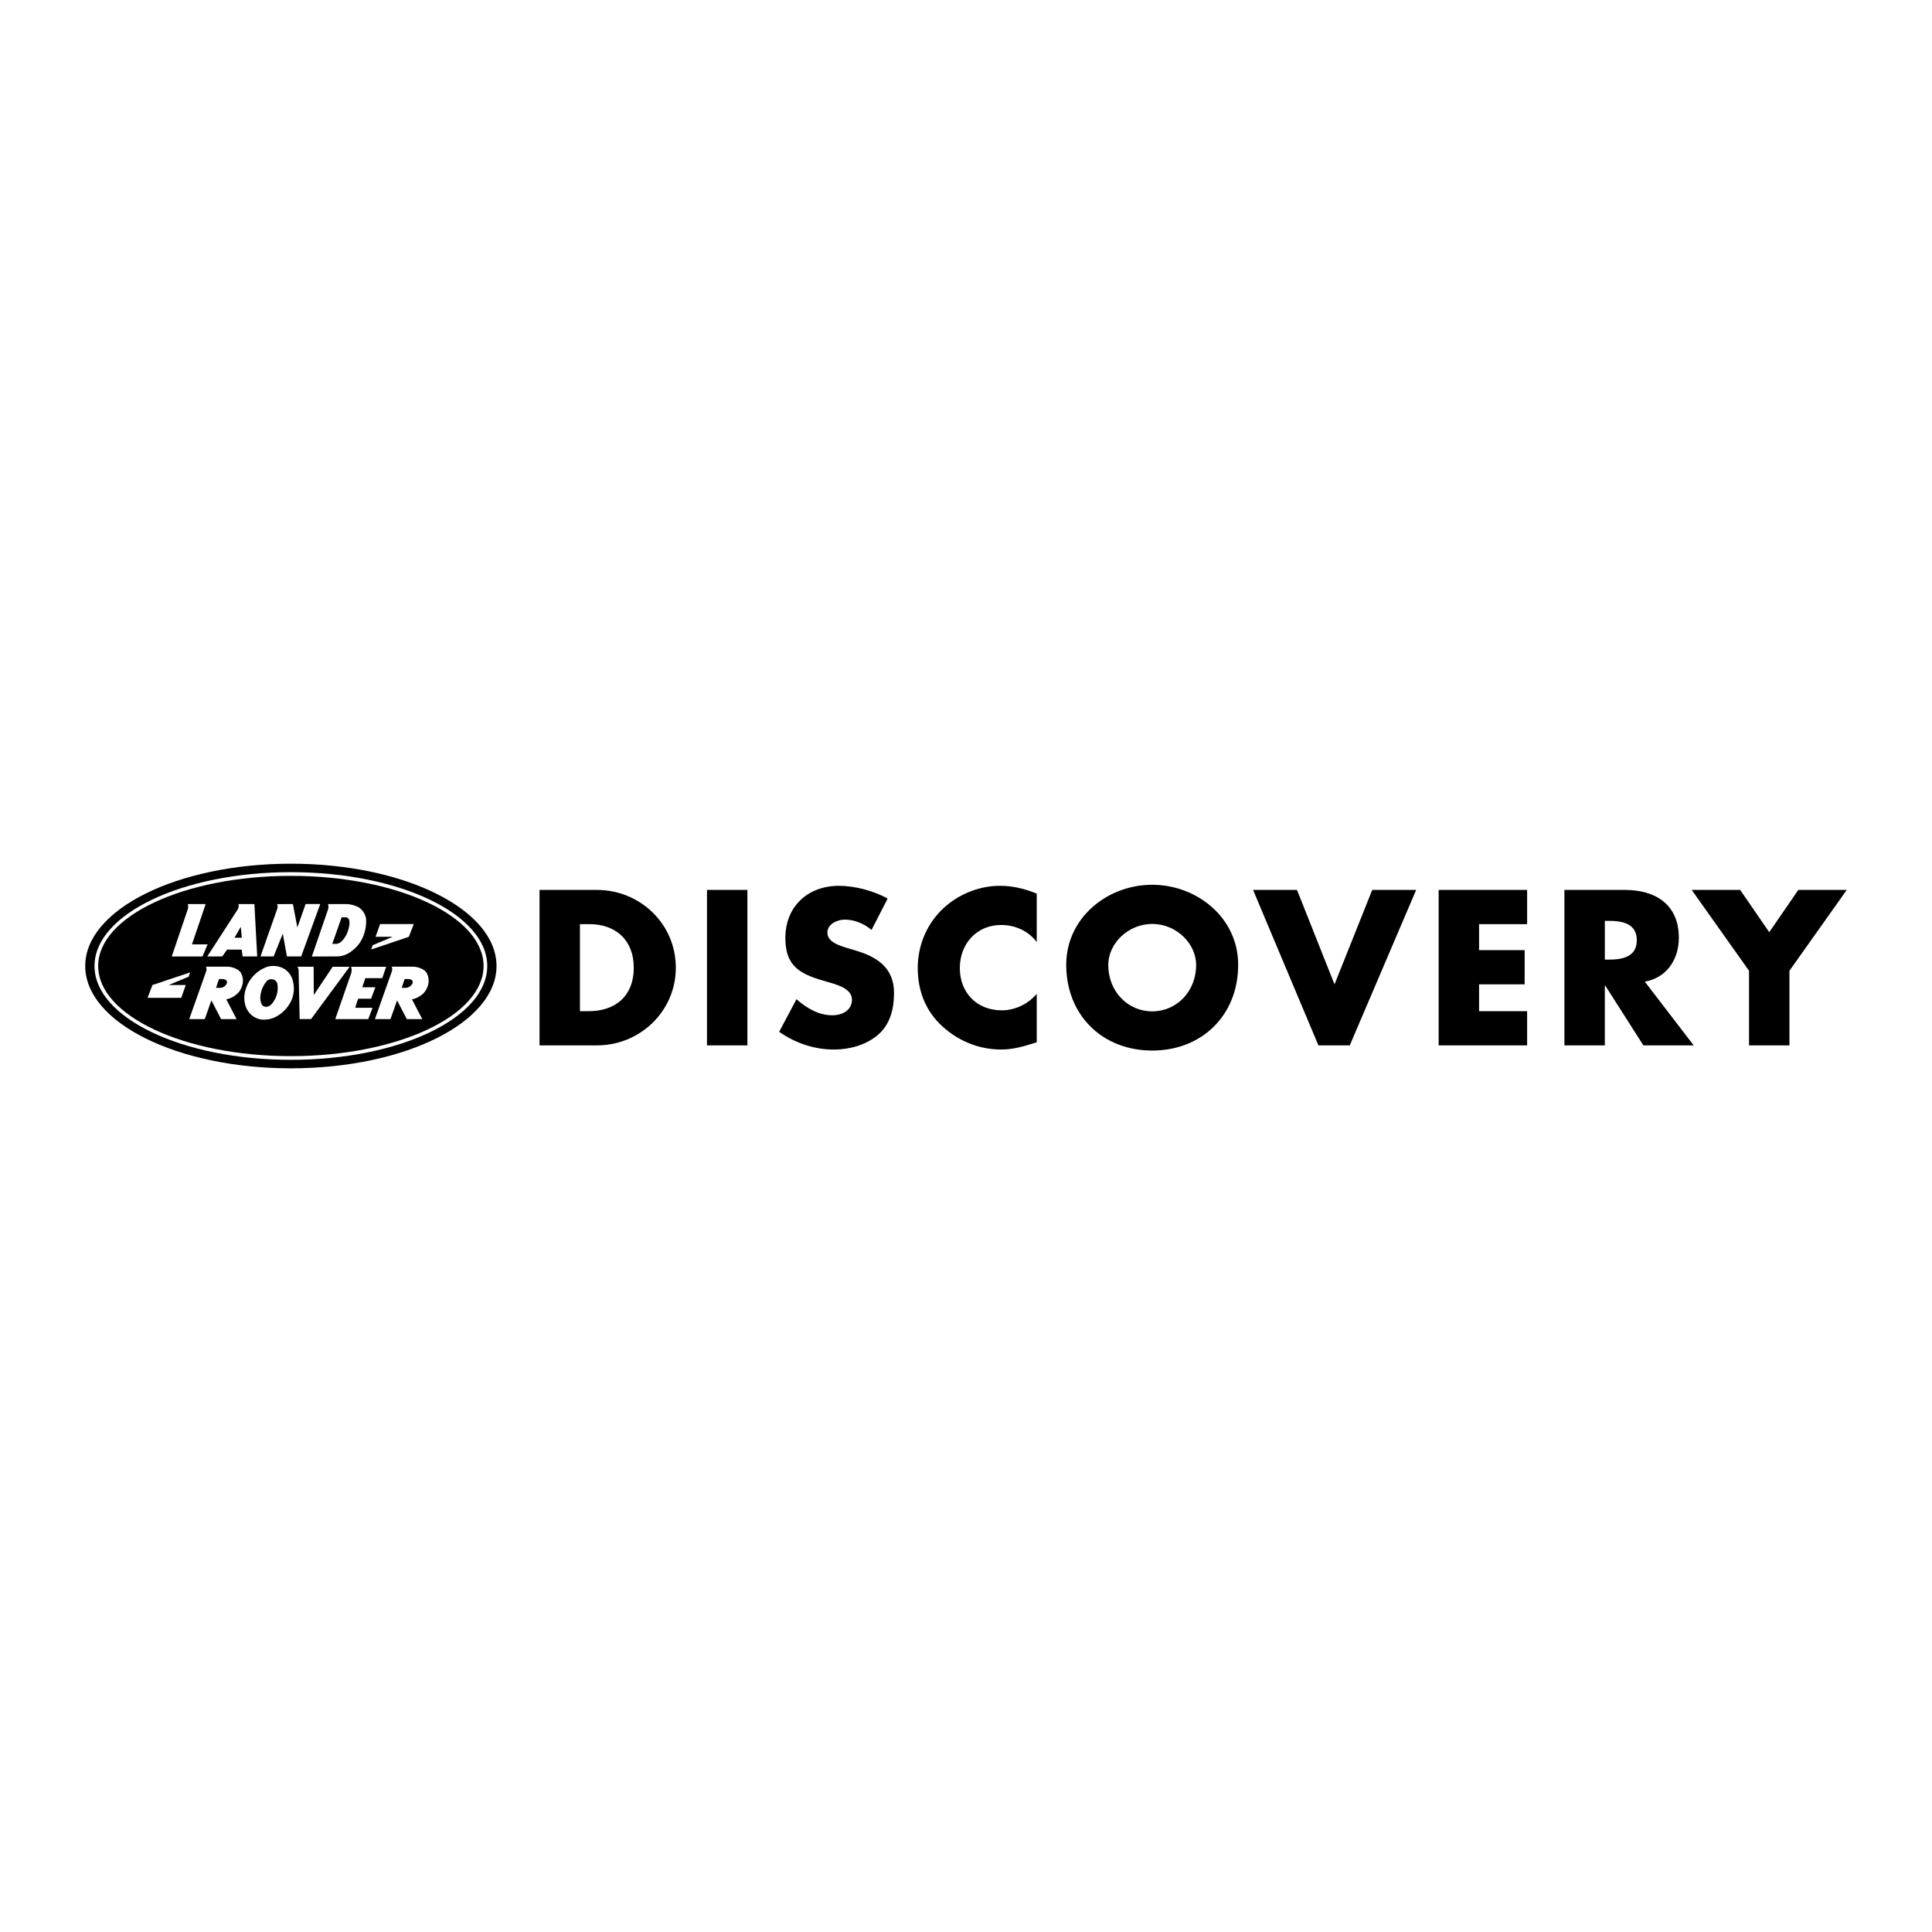 <svg xmlns="http://www.w3.org/2000/svg" width="2500" height="2500" viewBox="0 0 192.756 192.756"><g fill-rule="evenodd" clip-rule="evenodd"><path fill="#fff" d="M0 0h192.756v192.756H0V0z"/><path d="M29.021 106.586c-11.331 0-20.517-4.57-20.517-10.208 0-5.637 9.186-10.207 20.517-10.207s20.517 4.57 20.517 10.207c0 5.638-9.186 10.208-20.517 10.208z"/><path d="M29.021 105.74c10.82 0 19.592-4.191 19.592-9.362 0-5.17-8.771-9.362-19.592-9.362S9.429 91.208 9.429 96.378c0 5.171 8.772 9.362 19.592 9.362z" fill="#fff"/><path d="M29.021 105.371c-10.617 0-19.225-4.027-19.225-8.993s8.607-8.993 19.225-8.993 19.225 4.026 19.225 8.993c0 4.966-8.608 8.993-19.225 8.993z"/><path d="M25.989 95.424h1.313l.912-2.278.411 2.278h1.424l1.901-5.227h-1.458l-.825 2.336-.444-2.336-1.578.009a.69.69 0 0 1 0 .517l-1.656 4.701zM32.735 90.715l-1.622 4.716 2.399-.009a2.359 2.359 0 0 0 1.554-.517 3.328 3.328 0 0 0 1.144-1.424 3.92 3.92 0 0 0 .309-1.82 1.644 1.644 0 0 0-.714-1.125 2.809 2.809 0 0 0-1.337-.338H32.72a.861.861 0 0 1 .015.517z" fill="#fff"/><path d="M34.465 91.522c.642 0 .381 1.058.164 1.579a2.644 2.644 0 0 1-.463.729c-.111.13-.251.231-.41.294a.64.64 0 0 1-.251.048h-.353l.932-2.65h.381z"/><path d="M37.406 101.68h1.55l.661-1.873.971 1.873h1.544l-1.033-1.979c.324-.059.627-.193.893-.391.285-.188.502-.463.623-.781a1.627 1.627 0 0 0-.01-1.387 1 1 0 0 0-.493-.463 1.982 1.982 0 0 0-.951-.232h-2.085a.647.647 0 0 1 0 .521l-1.67 4.712z" fill="#fff"/><path d="M40.705 97.68c.897.014.357.879-.227.879h-.401l.295-.883.333.004z"/><path d="M18.879 101.68h1.549l.662-1.873.97 1.873h1.544l-1.028-1.979c.319-.059.627-.193.888-.391.285-.188.502-.463.623-.781a1.627 1.627 0 0 0-.01-1.387 1.01 1.01 0 0 0-.488-.463 2.013 2.013 0 0 0-.956-.232h-2.085a.647.647 0 0 1 0 .521l-1.669 4.712z" fill="#fff"/><path d="M22.181 97.68c.845.014.406.879-.227.879h-.401l.294-.883.334.004z"/><path d="M29.897 101.672h1.139l3.847-5.218h-1.694l-1.882 2.819-.015-2.819-1.607-.005c.082.164.121.344.111.521l.101 4.702zM33.447 101.68h3.292l.43-1.133h-1.723c.082-.305.179-.609.289-.904h1.289l.425-1.143h-1.308l.309-.908h1.685l.391-1.135H35.03c.068.213.068.439.005.652l-1.588 4.571zM23.721 90.727l-3.041 4.697h1.491l.488-.68h1.453l.097.68h1.453l-.28-5.222-1.593-.005a.708.708 0 0 1-.068.53z" fill="#fff"/><path d="M24.125 93.557h-.729l.627-1.086.102 1.086z"/><path d="M25.973 101.703c.497.072 1.009 0 1.463-.213a3.399 3.399 0 0 0 1.221-1 2.94 2.94 0 0 0 .57-2.586 1.966 1.966 0 0 0-.792-1.193 2.154 2.154 0 0 0-1.801-.241 3.437 3.437 0 0 0-2.114 2.216 2.658 2.658 0 0 0-.048 1.574 1.97 1.97 0 0 0 1.501 1.443z" fill="#fff"/><path d="M27.058 100.221c-.28.299-.831.338-.985-.098a1.725 1.725 0 0 1-.083-.84c.068-.492.271-.959.589-1.352.333-.41 1.019-.266 1.101.275.112.73-.12 1.474-.622 2.015z"/><path fill="#fff" d="M37.466 93.466h1.709l-1.993.835-.145.429 3.755-1.264.488-1.274h-3.355l-.459 1.274zM18.537 98.275h-1.709l1.993-.83.145-.429-3.756 1.259-.487 1.28h3.355l.459-1.28zM17.135 95.428H20.2l.512-1.207h-1.559l1.366-4.021h-1.786a.873.873 0 0 1 0 .521l-1.598 4.707z"/><path d="M53.829 88.787h5.719c4.32 0 7.879 3.395 7.879 7.756s-3.58 7.756-7.879 7.756h-5.719V88.787z"/><path d="M57.861 100.885h.905c2.407 0 4.464-1.318 4.464-4.342 0-2.777-1.831-4.341-4.423-4.341h-.946v8.683z" fill="#fff"/><path d="M74.568 104.299h-4.032V88.787h4.032v15.512zM86.954 92.778c-.741-.617-1.688-1.028-2.675-1.028-.741 0-1.728.432-1.728 1.296 0 .905 1.09 1.255 1.79 1.481l1.028.309c2.16.638 3.827 1.728 3.827 4.239 0 1.543-.37 3.127-1.604 4.176-1.214 1.029-2.839 1.461-4.403 1.461-1.955 0-3.868-.658-5.452-1.77l1.728-3.25c1.008.883 2.202 1.604 3.58 1.604.946 0 1.955-.473 1.955-1.562 0-1.133-1.584-1.523-2.448-1.77-2.53-.721-4.197-1.379-4.197-4.382 0-3.147 2.242-5.205 5.349-5.205 1.563 0 3.477.494 4.855 1.275l-1.605 3.126zM103.434 93.992c-.822-1.111-2.16-1.707-3.539-1.707-2.469 0-4.134 1.893-4.134 4.299 0 2.449 1.687 4.217 4.197 4.217 1.316 0 2.633-.637 3.477-1.645v4.834c-1.338.412-2.305.721-3.559.721-2.16 0-4.218-.824-5.823-2.283-1.708-1.543-2.489-3.561-2.489-5.864 0-2.119.803-4.156 2.284-5.678 1.522-1.563 3.723-2.51 5.905-2.51 1.295 0 2.488.288 3.682.782v4.834h-.001zM123.533 96.255c0 5.021-3.6 8.558-8.578 8.558s-8.578-3.537-8.578-8.558c0-4.69 4.113-7.982 8.578-7.982s8.578 3.291 8.578 7.982z"/><path d="M110.572 96.275c0 2.674 1.977 4.629 4.383 4.629s4.383-1.955 4.383-4.629c0-2.14-1.977-4.094-4.383-4.094s-4.383 1.955-4.383 4.094z" fill="#fff"/><path d="M133.145 98.209l3.763-9.422h4.383l-6.625 15.512h-3.127l-6.521-15.512h4.382l3.745 9.422zM147.568 92.202v2.592h4.547v3.415h-4.547v2.676h4.793v3.414h-8.826V88.787h8.826v3.415h-4.793zM168.982 104.299h-5.02l-3.807-5.967h-.041v5.967h-4.033V88.787h6.029c3.064 0 5.389 1.461 5.389 4.773 0 2.14-1.193 3.991-3.395 4.381l4.878 6.358z"/><path d="M160.115 95.741h.391c1.316 0 2.799-.247 2.799-1.934s-1.482-1.934-2.799-1.934h-.391v3.868z" fill="#fff"/><path d="M168.781 88.787h4.834l2.903 4.217 2.9-4.217h4.834l-5.719 8.065v7.447H174.5v-7.447l-5.719-8.065z"/></g></svg>